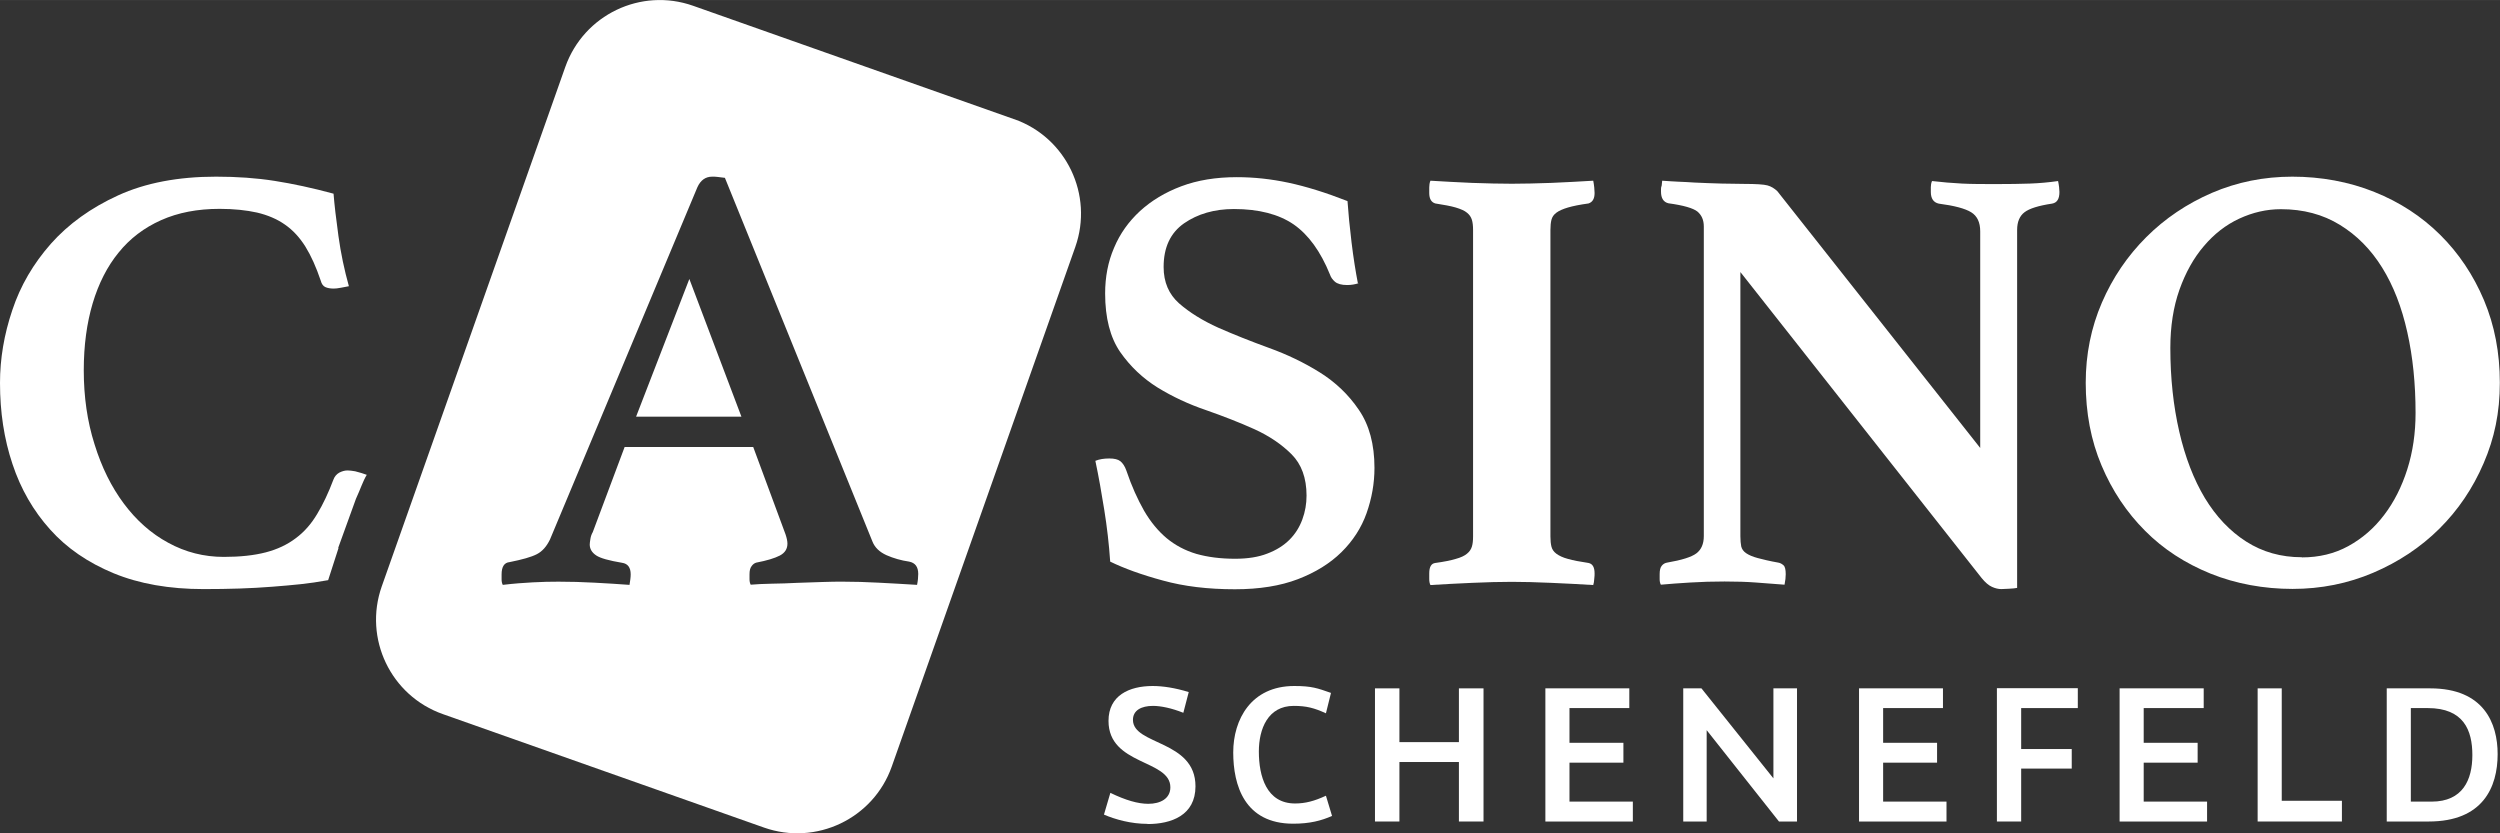 <?xml version="1.0"?>
<svg xmlns="http://www.w3.org/2000/svg" xmlns:xlink="http://www.w3.org/1999/xlink" viewBox="23.97 34.56 148.33 49.44" width="300" height="100"><rect x="23.97" y="34.56" width="148.33" height="49.44" fill="#333333" stroke="none"/><clipPath id="a"><path d="m23.97 34.56h148.33v49.44h-148.33z"/></clipPath><g clip-path="url(#a)" fill="#fff"><path d="m44.05 67.09c-.17.54-.44 1.38-.61 1.89-1.19.22-2.08.29-3.32.39s-2.59.14-4.07.14c-2.03 0-3.81-.31-5.34-.94-1.52-.63-2.78-1.49-3.77-2.6-.99-1.1-1.74-2.4-2.23-3.88-.5-1.49-.74-3.09-.74-4.81 0-1.43.24-2.87.73-4.32.48-1.45 1.25-2.76 2.29-3.94 1.04-1.17 2.37-2.13 3.99-2.87s3.56-1.11 5.81-1.11c1.24 0 2.39.08 3.47.25s2.25.42 3.5.76c.05.65.15 1.49.29 2.51s.35 2.01.62 2.98c-.12.02-.28.05-.47.09s-.34.05-.44.05c-.19 0-.36-.03-.49-.09s-.22-.19-.27-.38c-.27-.8-.57-1.47-.91-2.02-.34-.54-.74-.98-1.22-1.31-.47-.33-1.02-.56-1.65-.71-.63-.14-1.37-.22-2.22-.22-1.31 0-2.46.22-3.47.67s-1.85 1.09-2.52 1.92c-.68.83-1.19 1.84-1.54 3.01-.35 1.18-.53 2.5-.53 3.98 0 1.57.21 3.04.64 4.39.42 1.36 1 2.53 1.74 3.52s1.61 1.77 2.63 2.32c1.02.56 2.12.84 3.3.84.97 0 1.8-.09 2.49-.27s1.28-.46 1.78-.84c.5-.37.92-.85 1.27-1.44.35-.58.67-1.26.96-2.03.07-.19.19-.33.35-.42.16-.08.32-.13.49-.13.12 0 .27.02.45.05.18.04.57.16.69.21-.24.4-.37.84-.64 1.42l-1.05 2.9z"/><path d="m61.71 59.28h6.25l-3.09-8.17z"/><path d="m84.14 41.63-19.05-6.73c-3.09-1.09-6.48.53-7.58 3.63l-10.89 30.82c-1.09 3.09.53 6.49 3.63 7.58l19.05 6.73c3.09 1.09 6.49-.53 7.58-3.62l10.89-30.83c1.09-3.09-.53-6.49-3.62-7.58m-5.76 27.63c-.77-.05-1.54-.09-2.29-.13s-1.45-.06-2.11-.06c-.34 0-.75 0-1.23.02s-.98.03-1.49.05c-.51.03-1.01.04-1.51.05s-.91.03-1.25.06c-.05-.1-.07-.2-.07-.33v-.29c0-.22.04-.38.13-.49.08-.11.17-.17.27-.2.63-.12 1.09-.26 1.4-.42.3-.16.45-.39.45-.71 0-.14-.04-.33-.11-.54l-1.92-5.19h-7.63l-1.89 5.05c-.07.12-.12.26-.14.4s-.04.25-.04.33c0 .27.13.48.38.65s.77.31 1.54.44c.34.05.51.28.51.69 0 .17-.03.38-.07.62-.65-.05-1.34-.09-2.07-.13s-1.44-.06-2.14-.06c-.48 0-.99.01-1.53.04-.53.03-1.12.07-1.78.15-.05-.1-.07-.2-.07-.33v-.29c0-.46.16-.7.47-.73.75-.15 1.29-.3 1.62-.47s.58-.46.78-.87l8.75-20.91c.19-.41.48-.62.87-.62.12 0 .24 0 .36.02.12.01.25.03.4.05l8.75 21.57c.14.36.42.63.84.82.41.18.86.31 1.34.38.36.07.54.31.54.73 0 .19-.02.41-.07.65"/><path d="m104.59 51.36c-.22.07-.45.11-.69.11-.34 0-.58-.07-.73-.2s-.24-.27-.29-.42c-.56-1.38-1.28-2.37-2.16-2.98-.88-.6-2.06-.91-3.54-.91-1.16 0-2.15.29-2.96.85-.81.57-1.21 1.43-1.21 2.59 0 .9.31 1.62.92 2.16.62.54 1.39 1.02 2.32 1.44.93.41 1.94.81 3.01 1.2 1.08.39 2.08.87 3.01 1.45s1.71 1.32 2.32 2.22c.62.9.93 2.05.93 3.45 0 .92-.16 1.81-.47 2.69-.31.87-.81 1.64-1.49 2.31s-1.54 1.2-2.58 1.6-2.29.6-3.74.6c-1.6 0-3.02-.17-4.28-.52-1.26-.34-2.3-.72-3.12-1.12-.07-1.04-.19-2.06-.35-3.06s-.33-1.98-.53-2.92c.24-.1.52-.14.83-.14.29 0 .51.05.65.16s.27.3.36.56c.31.92.67 1.71 1.05 2.38.39.67.84 1.21 1.34 1.63.51.42 1.09.73 1.76.93.67.19 1.43.29 2.3.29.75 0 1.39-.1 1.92-.31.53-.2.97-.48 1.31-.82s.59-.74.76-1.2.25-.93.25-1.42c0-1.04-.3-1.86-.89-2.45s-1.33-1.09-2.21-1.49c-.89-.4-1.84-.77-2.87-1.13-1.03-.35-1.99-.8-2.87-1.34-.88-.55-1.62-1.25-2.22-2.11-.59-.86-.89-2.02-.89-3.47 0-.97.17-1.88.53-2.71.35-.84.87-1.56 1.54-2.18.68-.62 1.49-1.11 2.45-1.47s2.05-.54 3.29-.54c1.02 0 2.04.11 3.07.33s2.2.58 3.5 1.09c.05.73.13 1.54.24 2.45s.24 1.72.38 2.45"/><path d="m115.96 66.39c0 .24.02.44.06.6s.13.3.29.42.39.23.69.31c.3.09.71.16 1.22.24.24.05.36.25.36.62 0 .07 0 .18-.02.33-.01.15-.03.27-.06.36-.77-.05-1.6-.09-2.49-.13-.88-.04-1.67-.06-2.34-.06s-1.49.02-2.36.06-1.7.08-2.47.13c-.05-.1-.07-.22-.07-.36v-.33c0-.39.12-.59.36-.62.51-.07.91-.15 1.21-.24.3-.08.53-.19.67-.31.15-.12.24-.26.29-.42s.07-.36.07-.6v-18.19c0-.24-.02-.44-.07-.6s-.14-.3-.29-.42c-.14-.12-.37-.22-.67-.31s-.71-.16-1.21-.24c-.24-.07-.36-.28-.36-.62v-.33c0-.14.02-.28.07-.4.77.05 1.6.09 2.47.13.87.03 1.66.05 2.36.05s1.46-.02 2.34-.05c.88-.04 1.71-.08 2.49-.13.03.12.04.26.06.4.01.14.02.25.02.33 0 .34-.12.54-.36.62-.51.07-.91.15-1.22.24-.3.09-.53.19-.69.31s-.25.26-.29.42-.06.36-.06.6z"/><path d="m141.46 61.17v-12.89c0-.53-.18-.91-.54-1.13s-1-.39-1.92-.51c-.31-.07-.47-.3-.47-.69v-.29c0-.12.02-.24.07-.36.6.07 1.2.12 1.78.15s1.26.03 2.03.03 1.44-.01 2-.03 1.11-.07 1.67-.15c.03.12.04.24.06.36.01.12.02.22.02.29 0 .41-.14.64-.44.69-.8.12-1.34.29-1.63.51s-.44.57-.44 1.05v21.24c-.1.02-.26.04-.49.05s-.38.02-.45.02c-.17 0-.35-.04-.55-.13s-.4-.26-.62-.53l-14.31-18.15v15.68c0 .24.02.44.05.6.04.16.13.29.29.4s.39.21.69.29.71.18 1.22.27c.12.02.22.08.31.16s.13.26.13.53c0 .17-.02.37-.07.62-.6-.05-1.17-.09-1.71-.13-.53-.04-1.15-.06-1.85-.06s-1.37.02-2.02.06-1.23.08-1.76.13c-.05-.1-.07-.21-.07-.33v-.29c0-.24.04-.41.13-.51.08-.1.19-.16.31-.18.87-.15 1.45-.33 1.74-.55s.44-.56.44-1.02v-18.37c0-.39-.13-.68-.38-.89-.25-.2-.83-.37-1.72-.49-.29-.07-.44-.3-.44-.69v-.16c0-.06.01-.13.04-.2l.03-.29c.34.03.67.04.98.06.31.01.63.03.94.05.53.03 1.07.04 1.62.06.54.01.99.02 1.33.02.7 0 1.16.03 1.38.09s.41.18.58.34l12.05 15.25z"/><path d="m160.54 67.63c1.02 0 1.94-.22 2.76-.67s1.53-1.06 2.12-1.84c.59-.77 1.05-1.68 1.38-2.72s.49-2.15.49-3.34c0-1.72-.16-3.32-.49-4.79-.33-1.48-.82-2.75-1.49-3.83s-1.5-1.92-2.51-2.54-2.17-.93-3.5-.93c-.85 0-1.67.19-2.47.56s-1.5.92-2.1 1.63c-.61.71-1.09 1.58-1.45 2.59-.36 1.02-.54 2.17-.54 3.45 0 1.79.18 3.45.53 4.97s.86 2.84 1.52 3.94c.67 1.1 1.48 1.96 2.45 2.58s2.07.93 3.3.93m-12.82-10.35c0-1.69.32-3.28.96-4.76s1.52-2.77 2.63-3.88 2.42-1.99 3.9-2.63c1.49-.64 3.08-.96 4.77-.96s3.36.3 4.87.91c1.5.6 2.8 1.45 3.9 2.54s1.97 2.39 2.6 3.88c.63 1.5.94 3.13.94 4.9s-.32 3.29-.96 4.77c-.64 1.49-1.52 2.79-2.63 3.89s-2.42 1.97-3.92 2.61-3.1.96-4.79.96-3.36-.3-4.87-.91c-1.5-.61-2.8-1.45-3.88-2.54-1.09-1.09-1.95-2.38-2.58-3.87s-.94-3.13-.94-4.92"/><path d="m92.05 83.44c-.97 0-1.91-.26-2.58-.55l.38-1.29c.91.44 1.64.65 2.25.65.72 0 1.31-.31 1.31-.98 0-1.66-3.67-1.29-3.67-3.94 0-1.51 1.23-2.07 2.62-2.07.6 0 1.33.11 2.14.36l-.32 1.23c-.7-.28-1.34-.41-1.8-.41-.69 0-1.19.26-1.19.83 0 1.51 3.71 1.19 3.71 3.94 0 1.73-1.44 2.24-2.84 2.24"/><path d="m103 82.97c-.63.28-1.32.46-2.3.46-2.89 0-3.56-2.28-3.56-4.23s1.06-3.94 3.62-3.94c1.04 0 1.38.13 2.18.41l-.3 1.21c-.7-.32-1.16-.44-1.91-.44-1.53 0-2.07 1.36-2.07 2.71 0 1.46.45 3.08 2.15 3.08.6 0 1.14-.14 1.83-.46l.36 1.19z"/><path d="m110.53 83.3v-3.53h-3.53v3.53h-1.45v-7.9h1.45v3.19h3.53v-3.19h1.46v7.9z"/><path d="m115.66 83.3v-7.9h4.98v1.17h-3.55v2.06h3.2v1.18h-3.2v2.31h3.76v1.18z"/><path d="m129.52 83.3-4.29-5.42v5.42h-1.39v-7.9h1.08l4.27 5.34v-5.34h1.4v7.9z"/><path d="m134.27 83.3v-7.9h4.98v1.17h-3.55v2.06h3.2v1.18h-3.2v2.31h3.76v1.18z"/><path d="m143.89 76.57v2.43h3v1.16h-3v3.14h-1.44v-7.91h4.8v1.18z"/><path d="m149.73 83.3v-7.9h4.99v1.17h-3.56v2.06h3.2v1.18h-3.2v2.31h3.76v1.18z"/><path d="m157.92 83.3v-7.9h1.43v6.67h3.57v1.23z"/><path d="m168.07 83.3h-2.49v-7.9h2.58c3.19 0 4 2.08 4 3.9 0 1.97-.88 4-4.09 4m-.06-6.73h-1v5.55h1.23c1.85 0 2.42-1.29 2.42-2.76s-.51-2.79-2.65-2.79"/></g></svg>
